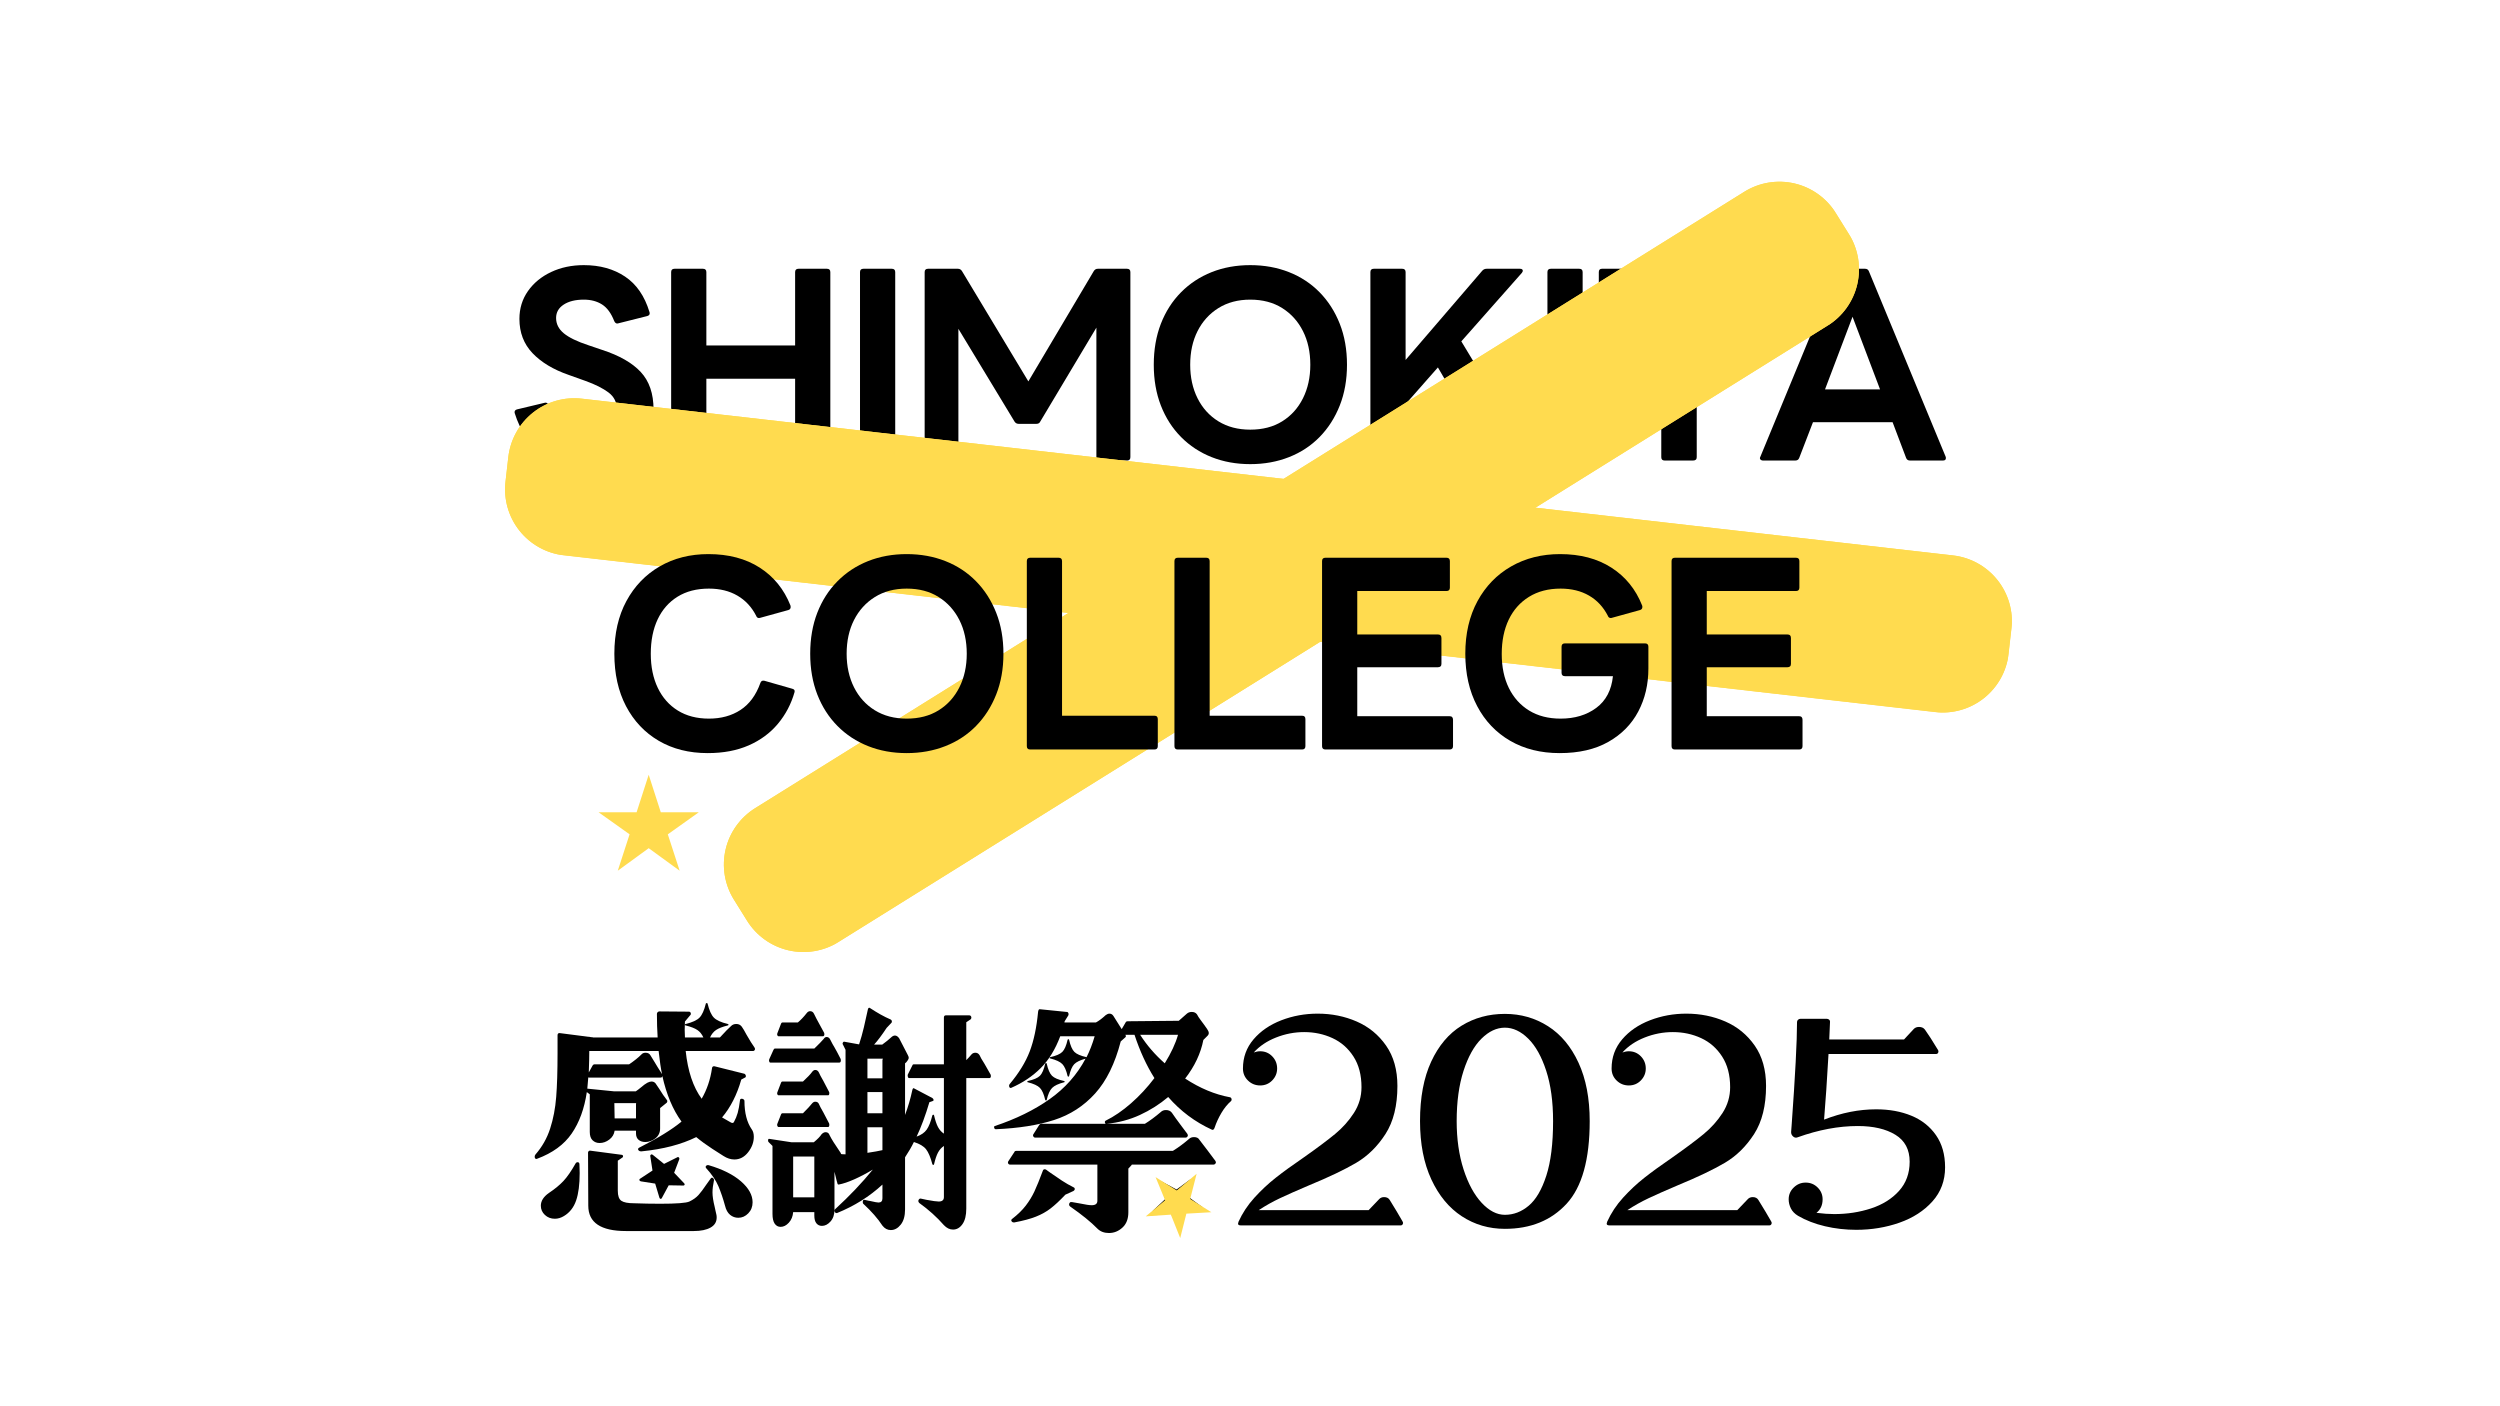 <svg xmlns="http://www.w3.org/2000/svg" xmlns:xlink="http://www.w3.org/1999/xlink" width="1920" zoomAndPan="magnify" viewBox="0 0 1440 810" height="1080" preserveAspectRatio="xMidYMid meet" version="1.0"><defs><g/><clipPath id="023be207bc"><path d="M 416 104 L 1071 104 L 1071 549 L 416 549 Z M 416 104 " clip-rule="nonzero"/></clipPath><clipPath id="3fd94d31b2"><path d="M 402.504 485.734 L 1037.246 90.191 L 1085.281 167.277 L 450.539 562.816 Z M 402.504 485.734 " clip-rule="nonzero"/></clipPath><clipPath id="cd412b5210"><path d="M 434.969 465.504 L 1004.734 110.453 C 1013.344 105.09 1023.73 103.363 1033.613 105.656 C 1043.496 107.953 1052.062 114.078 1057.426 122.688 L 1065.004 134.848 C 1070.367 143.457 1072.094 153.844 1069.797 163.727 C 1067.504 173.605 1061.379 182.172 1052.77 187.539 L 483.004 542.59 C 474.395 547.953 464.004 549.68 454.121 547.383 C 444.242 545.09 435.676 538.965 430.309 530.355 L 422.734 518.195 C 417.367 509.586 415.645 499.199 417.938 489.316 C 420.23 479.434 426.359 470.871 434.969 465.504 Z M 434.969 465.504 " clip-rule="nonzero"/></clipPath><clipPath id="d69e6c8628"><path d="M 416 104 L 1071 104 L 1071 549 L 416 549 Z M 416 104 " clip-rule="nonzero"/></clipPath><clipPath id="6a11cc1706"><path d="M 402.504 485.734 L 1037.121 90.27 L 1085.117 167.289 L 450.5 562.754 Z M 402.504 485.734 " clip-rule="nonzero"/></clipPath><clipPath id="d2d7535874"><path d="M 402.523 485.723 L 1037.867 89.805 L 1088.098 170.41 L 452.75 566.324 Z M 402.523 485.723 " clip-rule="nonzero"/></clipPath><clipPath id="7efb8b5c0f"><path d="M 434.984 465.496 L 1004.715 110.465 C 1013.32 105.102 1023.711 103.375 1033.59 105.672 C 1043.473 107.965 1052.035 114.09 1057.402 122.699 L 1064.977 134.855 C 1070.344 143.465 1072.066 153.855 1069.773 163.734 C 1067.48 173.617 1061.355 182.18 1052.746 187.547 L 483.016 542.574 C 474.406 547.938 464.02 549.664 454.137 547.371 C 444.258 545.074 435.691 538.949 430.328 530.34 L 422.75 518.184 C 417.387 509.574 415.66 499.188 417.953 489.305 C 420.25 479.426 426.375 470.859 434.984 465.496 Z M 434.984 465.496 " clip-rule="nonzero"/></clipPath><clipPath id="da4bf55a0d"><path d="M 290 229 L 1159 229 L 1159 411 L 290 411 Z M 290 229 " clip-rule="nonzero"/></clipPath><clipPath id="8f54a702fa"><path d="M 297.121 225.285 L 1163.199 324.297 L 1152.883 414.535 L 286.805 315.523 Z M 297.121 225.285 " clip-rule="nonzero"/></clipPath><clipPath id="3ea9d8478b"><path d="M 335.125 229.633 L 1124.969 319.926 C 1135.047 321.078 1144.258 326.188 1150.566 334.129 C 1156.879 342.07 1159.777 352.195 1158.625 362.273 L 1157 376.508 C 1155.848 386.586 1150.738 395.793 1142.797 402.105 C 1134.855 408.418 1124.73 411.316 1114.652 410.164 L 324.809 319.871 C 314.73 318.719 305.523 313.609 299.211 305.668 C 292.898 297.727 290 287.602 291.152 277.523 L 292.777 263.289 C 293.93 253.211 299.039 244 306.98 237.691 C 314.922 231.379 325.047 228.48 335.125 229.633 Z M 335.125 229.633 " clip-rule="nonzero"/></clipPath><clipPath id="0f866119e2"><path d="M 290 229 L 1159 229 L 1159 411 L 290 411 Z M 290 229 " clip-rule="nonzero"/></clipPath><clipPath id="5e6b9b924a"><path d="M 297.121 225.285 L 1162.984 324.273 L 1152.676 414.434 L 286.816 315.449 Z M 297.121 225.285 " clip-rule="nonzero"/></clipPath><clipPath id="22d8a7caad"><path d="M 297.145 225.289 L 1163.02 324.277 L 1152.23 418.637 L 286.359 319.648 Z M 297.145 225.289 " clip-rule="nonzero"/></clipPath><clipPath id="539ed55e0e"><path d="M 335.145 229.633 L 1124.938 319.922 C 1135.016 321.074 1144.223 326.184 1150.535 334.125 C 1156.848 342.066 1159.746 352.188 1158.594 362.266 L 1156.965 376.5 C 1155.812 386.578 1150.707 395.785 1142.766 402.098 C 1134.824 408.41 1124.699 411.309 1114.621 410.156 L 324.828 319.867 C 314.75 318.715 305.543 313.605 299.23 305.664 C 292.918 297.723 290.02 287.602 291.172 277.523 L 292.801 263.289 C 293.953 253.211 299.062 244.004 307.004 237.691 C 314.941 231.379 325.066 228.48 335.145 229.633 Z M 335.145 229.633 " clip-rule="nonzero"/></clipPath><clipPath id="567054fca6"><path d="M 344.801 446.254 L 402.551 446.254 L 402.551 501.754 L 344.801 501.754 Z M 344.801 446.254 " clip-rule="nonzero"/></clipPath><clipPath id="f684bb5969"><path d="M 659 676 L 698 676 L 698 714 L 659 714 Z M 659 676 " clip-rule="nonzero"/></clipPath><clipPath id="57163c62dc"><path d="M 673.195 665.969 L 705.562 686.348 L 685.98 717.445 L 653.613 697.066 Z M 673.195 665.969 " clip-rule="nonzero"/></clipPath><clipPath id="8bb2bd7fc3"><path d="M 673.195 665.969 L 705.562 686.348 L 685.98 717.445 L 653.613 697.066 Z M 673.195 665.969 " clip-rule="nonzero"/></clipPath></defs><g fill="#000000" fill-opacity="1"><g transform="translate(291.685, 260.122)"><g><path d="M 45.703 7.219 C 35.422 7.219 26.785 4.742 19.797 -0.203 C 12.805 -5.16 7.828 -12.41 4.859 -21.953 C 4.766 -22.141 4.719 -22.414 4.719 -22.781 C 4.719 -23.52 5.18 -24.031 6.109 -24.312 L 21.812 -28.062 C 22 -28.156 22.234 -28.203 22.516 -28.203 C 23.348 -28.203 23.898 -27.738 24.172 -26.812 C 26.211 -22 28.898 -18.43 32.234 -16.109 C 35.566 -13.797 40.055 -12.641 45.703 -12.641 C 51.078 -12.641 55.41 -13.566 58.703 -15.422 C 61.992 -17.273 63.641 -20.238 63.641 -24.312 C 63.641 -28.383 62.039 -31.625 58.844 -34.031 C 55.645 -36.445 51.223 -38.672 45.578 -40.703 L 35.844 -44.188 C 27.039 -47.238 20.113 -51.406 15.062 -56.688 C 10.02 -61.969 7.5 -68.547 7.5 -76.422 C 7.5 -82.441 9.141 -87.789 12.422 -92.469 C 15.711 -97.145 20.16 -100.801 25.766 -103.438 C 31.367 -106.082 37.645 -107.406 44.594 -107.406 C 53.863 -107.406 61.785 -105.203 68.359 -100.797 C 74.93 -96.398 79.609 -89.613 82.391 -80.438 C 82.484 -80.258 82.531 -79.984 82.531 -79.609 C 82.531 -78.867 82.066 -78.359 81.141 -78.078 L 64.609 -73.922 C 64.422 -73.828 64.141 -73.781 63.766 -73.781 C 63.117 -73.781 62.566 -74.242 62.109 -75.172 C 60.348 -79.703 58.008 -82.895 55.094 -84.75 C 52.176 -86.602 48.676 -87.531 44.594 -87.531 C 39.781 -87.531 35.914 -86.578 33 -84.672 C 30.082 -82.773 28.625 -80.207 28.625 -76.969 C 28.625 -73.539 30.102 -70.598 33.062 -68.141 C 36.031 -65.691 40.754 -63.398 47.234 -61.266 L 55.016 -58.625 C 65.023 -55.383 72.484 -51.125 77.391 -45.844 C 82.297 -40.57 84.75 -33.395 84.75 -24.312 C 84.75 -18.195 83.102 -12.773 79.812 -8.047 C 76.531 -3.328 71.945 0.395 66.062 3.125 C 60.188 5.852 53.398 7.219 45.703 7.219 Z M 45.703 7.219 "/></g></g></g><g fill="#000000" fill-opacity="1"><g transform="translate(374.488, 260.122)"><g><path d="M 14.031 5.141 C 12.738 5.141 12.094 4.492 12.094 3.203 L 12.094 -103.375 C 12.094 -104.664 12.738 -105.312 14.031 -105.312 L 30.422 -105.312 C 31.723 -105.312 32.375 -104.664 32.375 -103.375 L 32.375 -61.125 L 83.5 -61.125 L 83.5 -103.375 C 83.5 -104.664 84.148 -105.312 85.453 -105.312 L 101.844 -105.312 C 103.133 -105.312 103.781 -104.664 103.781 -103.375 L 103.781 3.203 C 103.781 4.492 103.133 5.141 101.844 5.141 L 85.453 5.141 C 84.148 5.141 83.5 4.492 83.5 3.203 L 83.5 -41.953 L 32.375 -41.953 L 32.375 3.203 C 32.375 4.492 31.723 5.141 30.422 5.141 Z M 14.031 5.141 "/></g></g></g><g fill="#000000" fill-opacity="1"><g transform="translate(483.271, 260.122)"><g><path d="M 14.031 5.141 C 12.738 5.141 12.094 4.492 12.094 3.203 L 12.094 -103.375 C 12.094 -104.664 12.738 -105.312 14.031 -105.312 L 30.422 -105.312 C 31.723 -105.312 32.375 -104.664 32.375 -103.375 L 32.375 3.203 C 32.375 4.492 31.723 5.141 30.422 5.141 Z M 14.031 5.141 "/></g></g></g><g fill="#000000" fill-opacity="1"><g transform="translate(520.505, 260.122)"><g><path d="M 14.031 5.141 C 12.738 5.141 12.094 4.492 12.094 3.203 L 12.094 -103.375 C 12.094 -104.664 12.738 -105.312 14.031 -105.312 L 31.266 -105.312 C 32.285 -105.312 33.07 -104.848 33.625 -103.922 L 71.828 -40.438 L 109.484 -103.922 C 110.035 -104.848 110.82 -105.312 111.844 -105.312 L 128.656 -105.312 C 129.945 -105.312 130.594 -104.664 130.594 -103.375 L 130.594 3.203 C 130.594 4.492 129.945 5.141 128.656 5.141 L 112.953 5.141 C 111.66 5.141 111.016 4.492 111.016 3.203 L 111.016 -71.406 L 78.641 -17.234 C 78.266 -16.398 77.523 -15.984 76.422 -15.984 L 66.266 -15.984 C 65.254 -15.984 64.469 -16.398 63.906 -17.234 L 31.531 -70.719 L 31.531 3.203 C 31.531 4.492 30.883 5.141 29.594 5.141 Z M 14.031 5.141 "/></g></g></g><g fill="#000000" fill-opacity="1"><g transform="translate(656.102, 260.122)"><g><path d="M 64.047 7.219 C 55.992 7.219 48.582 5.875 41.812 3.188 C 35.051 0.508 29.172 -3.352 24.172 -8.406 C 19.172 -13.457 15.301 -19.5 12.562 -26.531 C 9.832 -33.57 8.469 -41.398 8.469 -50.016 C 8.469 -58.723 9.832 -66.598 12.562 -73.641 C 15.301 -80.68 19.172 -86.723 24.172 -91.766 C 29.172 -96.816 35.051 -100.688 41.812 -103.375 C 48.582 -106.062 55.992 -107.406 64.047 -107.406 C 72.109 -107.406 79.539 -106.062 86.344 -103.375 C 93.156 -100.688 99.035 -96.816 103.984 -91.766 C 108.941 -86.723 112.812 -80.68 115.594 -73.641 C 118.375 -66.598 119.766 -58.723 119.766 -50.016 C 119.766 -41.398 118.375 -33.57 115.594 -26.531 C 112.812 -19.5 108.941 -13.457 103.984 -8.406 C 99.035 -3.352 93.156 0.508 86.344 3.188 C 79.539 5.875 72.109 7.219 64.047 7.219 Z M 29.453 -50.016 C 29.453 -42.797 30.863 -36.359 33.688 -30.703 C 36.52 -25.055 40.523 -20.633 45.703 -17.438 C 50.891 -14.238 57.004 -12.641 64.047 -12.641 C 71.18 -12.641 77.316 -14.238 82.453 -17.438 C 87.598 -20.633 91.582 -25.055 94.406 -30.703 C 97.227 -36.359 98.641 -42.797 98.641 -50.016 C 98.641 -57.336 97.227 -63.801 94.406 -69.406 C 91.582 -75.008 87.598 -79.43 82.453 -82.672 C 77.316 -85.91 71.18 -87.531 64.047 -87.531 C 57.004 -87.531 50.891 -85.91 45.703 -82.672 C 40.523 -79.43 36.52 -75.008 33.688 -69.406 C 30.863 -63.801 29.453 -57.336 29.453 -50.016 Z M 29.453 -50.016 "/></g></g></g><g fill="#000000" fill-opacity="1"><g transform="translate(777.251, 260.122)"><g><path d="M 14.031 5.141 C 12.738 5.141 12.094 4.492 12.094 3.203 L 12.094 -103.375 C 12.094 -104.664 12.738 -105.312 14.031 -105.312 L 30.422 -105.312 C 31.723 -105.312 32.375 -104.664 32.375 -103.375 L 32.375 -52.797 L 76.547 -104.203 C 77.203 -104.941 78.039 -105.312 79.062 -105.312 L 98.234 -105.312 C 99.336 -105.312 99.891 -104.895 99.891 -104.062 C 99.891 -103.875 99.707 -103.504 99.344 -102.953 L 64.469 -63.5 L 104.484 2.781 C 104.672 3.332 104.766 3.656 104.766 3.75 C 104.766 4.676 104.207 5.141 103.094 5.141 L 83.641 5.141 C 82.523 5.141 81.785 4.676 81.422 3.75 L 50.984 -48.484 L 32.375 -27.375 L 32.375 3.203 C 32.375 4.492 31.723 5.141 30.422 5.141 Z M 14.031 5.141 "/></g></g></g><g fill="#000000" fill-opacity="1"><g transform="translate(879.227, 260.122)"><g><path d="M 14.031 5.141 C 12.738 5.141 12.094 4.492 12.094 3.203 L 12.094 -103.375 C 12.094 -104.664 12.738 -105.312 14.031 -105.312 L 30.422 -105.312 C 31.723 -105.312 32.375 -104.664 32.375 -103.375 L 32.375 3.203 C 32.375 4.492 31.723 5.141 30.422 5.141 Z M 14.031 5.141 "/></g></g></g><g fill="#000000" fill-opacity="1"><g transform="translate(916.46, 260.122)"><g><path d="M 42.375 5.141 C 41.082 5.141 40.438 4.492 40.438 3.203 L 40.438 -86.141 L 6.25 -86.141 C 5.051 -86.141 4.453 -86.789 4.453 -88.094 L 4.453 -103.375 C 4.453 -104.664 5.051 -105.312 6.25 -105.312 L 94.75 -105.312 C 96.051 -105.312 96.703 -104.664 96.703 -103.375 L 96.703 -88.094 C 96.703 -86.789 96.051 -86.141 94.75 -86.141 L 60.859 -86.141 L 60.859 3.203 C 60.859 4.492 60.16 5.141 58.766 5.141 Z M 42.375 5.141 "/></g></g></g><g fill="#000000" fill-opacity="1"><g transform="translate(1010.656, 260.122)"><g><path d="M 4.859 5.141 C 4.211 5.141 3.703 4.93 3.328 4.516 C 2.961 4.098 2.961 3.566 3.328 2.922 L 47.375 -103.781 C 47.75 -104.801 48.488 -105.312 49.594 -105.312 L 63.641 -105.312 C 64.742 -105.312 65.484 -104.801 65.859 -103.781 L 110.031 2.922 C 110.125 3.109 110.172 3.383 110.172 3.75 C 110.172 4.676 109.617 5.141 108.516 5.141 L 89.469 5.141 C 88.363 5.141 87.625 4.629 87.25 3.609 L 79.469 -16.953 L 33.625 -16.953 L 25.703 3.609 C 25.328 4.629 24.586 5.141 23.484 5.141 Z M 40.562 -35.844 L 72.25 -35.844 L 56.406 -77.672 Z M 40.562 -35.844 "/></g></g></g><g fill="#000000" fill-opacity="1"><g transform="translate(1116.8, 260.122)"><g/></g></g><g clip-path="url(#023be207bc)"><g clip-path="url(#3fd94d31b2)"><g clip-path="url(#cd412b5210)"><path fill="#ffdb4f" d="M 402.504 485.734 L 1037.246 90.191 L 1085.281 167.277 L 450.539 562.816 Z M 402.504 485.734 " fill-opacity="1" fill-rule="nonzero"/></g></g></g><g clip-path="url(#d69e6c8628)"><g clip-path="url(#6a11cc1706)"><g clip-path="url(#d2d7535874)"><g clip-path="url(#7efb8b5c0f)"><path stroke-linecap="butt" transform="matrix(0.637, -0.397, 0.397, 0.637, 402.522, 485.722)" fill="none" stroke-linejoin="miter" d="M 50.997 0.003 L 946.06 -0.001 C 959.58 -0.001 972.555 5.372 982.115 14.937 C 991.681 24.501 997.051 37.47 997.054 50.997 L 997.053 70.094 C 997.055 83.621 991.678 96.594 982.117 106.156 C 972.553 115.723 959.584 121.093 946.057 121.095 L 50.997 121.095 C 37.472 121.093 24.501 115.722 14.935 106.158 C 5.375 96.593 0.001 83.621 0.003 70.097 L -0.001 50.997 C 0.001 37.473 5.372 24.502 14.935 14.935 C 24.501 5.376 37.472 0.001 50.997 0.003 Z M 50.997 0.003 " stroke="#ffdb4f" stroke-width="6" stroke-opacity="1" stroke-miterlimit="4"/></g></g></g></g><g clip-path="url(#da4bf55a0d)"><g clip-path="url(#8f54a702fa)"><g clip-path="url(#3ea9d8478b)"><path fill="#ffdb4f" d="M 297.121 225.285 L 1162.848 324.258 L 1152.531 414.496 L 286.805 315.523 Z M 297.121 225.285 " fill-opacity="1" fill-rule="nonzero"/></g></g></g><g clip-path="url(#0f866119e2)"><g clip-path="url(#5e6b9b924a)"><g clip-path="url(#22d8a7caad)"><g clip-path="url(#539ed55e0e)"><path stroke-linecap="butt" transform="matrix(0.745, 0.085, -0.085, 0.745, 297.145, 225.289)" fill="none" stroke-linejoin="miter" d="M 50.996 -0.001 L 1110.913 -0.002 C 1124.438 -0.001 1137.408 5.373 1146.973 14.937 C 1156.538 24.501 1161.91 37.469 1161.91 50.994 L 1161.908 70.097 C 1161.907 83.622 1156.538 96.592 1146.974 106.157 C 1137.41 115.722 1124.437 121.095 1110.912 121.095 L 50.996 121.096 C 37.47 121.095 24.5 115.721 14.935 106.157 C 5.37 96.593 -0.002 83.625 -0.002 70.099 L 0 50.996 C 0.001 37.471 5.375 24.501 14.939 14.936 C 24.498 5.372 37.471 -0.001 50.996 -0.001 Z M 50.996 -0.001 " stroke="#ffdb4f" stroke-width="6" stroke-opacity="1" stroke-miterlimit="4"/></g></g></g></g><g fill="#000000" fill-opacity="1"><g transform="translate(345.398, 426.569)"><g><path d="M 62.25 7.219 C 51.5 7.219 42.094 4.852 34.031 0.125 C 25.977 -4.594 19.703 -11.234 15.203 -19.797 C 10.711 -28.367 8.469 -38.441 8.469 -50.016 C 8.469 -61.691 10.785 -71.812 15.422 -80.375 C 20.055 -88.945 26.445 -95.594 34.594 -100.312 C 42.75 -105.039 52.102 -107.406 62.656 -107.406 C 74.238 -107.406 84.082 -104.812 92.188 -99.625 C 100.289 -94.438 106.195 -87.164 109.906 -77.812 C 109.988 -77.625 110.031 -77.344 110.031 -76.969 C 110.031 -76.039 109.57 -75.441 108.656 -75.172 L 92.531 -70.719 L 91.844 -70.578 C 91.008 -70.578 90.453 -70.992 90.172 -71.828 C 87.578 -76.922 83.961 -80.812 79.328 -83.5 C 74.703 -86.188 69.238 -87.531 62.938 -87.531 C 55.895 -87.531 49.875 -85.977 44.875 -82.875 C 39.875 -79.77 36.051 -75.414 33.406 -69.812 C 30.77 -64.207 29.453 -57.609 29.453 -50.016 C 29.453 -42.516 30.797 -35.961 33.484 -30.359 C 36.172 -24.754 40.016 -20.398 45.016 -17.297 C 50.016 -14.191 55.988 -12.641 62.938 -12.641 C 69.977 -12.641 76.047 -14.305 81.141 -17.641 C 86.234 -20.973 90.031 -26.113 92.531 -33.062 C 92.906 -34.27 93.691 -34.734 94.891 -34.453 L 110.875 -29.875 C 112.07 -29.594 112.535 -28.941 112.266 -27.922 C 110.316 -21.066 107.117 -14.977 102.672 -9.656 C 98.223 -4.332 92.617 -0.191 85.859 2.766 C 79.098 5.734 71.227 7.219 62.25 7.219 Z M 62.25 7.219 "/></g></g></g><g fill="#000000" fill-opacity="1"><g transform="translate(458.211, 426.569)"><g><path d="M 64.047 7.219 C 55.992 7.219 48.582 5.875 41.812 3.188 C 35.051 0.508 29.172 -3.352 24.172 -8.406 C 19.172 -13.457 15.301 -19.5 12.562 -26.531 C 9.832 -33.57 8.469 -41.398 8.469 -50.016 C 8.469 -58.723 9.832 -66.598 12.562 -73.641 C 15.301 -80.68 19.172 -86.723 24.172 -91.766 C 29.172 -96.816 35.051 -100.688 41.812 -103.375 C 48.582 -106.062 55.992 -107.406 64.047 -107.406 C 72.109 -107.406 79.539 -106.062 86.344 -103.375 C 93.156 -100.688 99.035 -96.816 103.984 -91.766 C 108.941 -86.723 112.812 -80.68 115.594 -73.641 C 118.375 -66.598 119.766 -58.723 119.766 -50.016 C 119.766 -41.398 118.375 -33.57 115.594 -26.531 C 112.812 -19.5 108.941 -13.457 103.984 -8.406 C 99.035 -3.352 93.156 0.508 86.344 3.188 C 79.539 5.875 72.109 7.219 64.047 7.219 Z M 29.453 -50.016 C 29.453 -42.797 30.863 -36.359 33.688 -30.703 C 36.52 -25.055 40.523 -20.633 45.703 -17.438 C 50.891 -14.238 57.004 -12.641 64.047 -12.641 C 71.18 -12.641 77.316 -14.238 82.453 -17.438 C 87.598 -20.633 91.582 -25.055 94.406 -30.703 C 97.227 -36.359 98.641 -42.797 98.641 -50.016 C 98.641 -57.336 97.227 -63.801 94.406 -69.406 C 91.582 -75.008 87.598 -79.43 82.453 -82.672 C 77.316 -85.91 71.18 -87.531 64.047 -87.531 C 57.004 -87.531 50.891 -85.91 45.703 -82.672 C 40.523 -79.43 36.52 -75.008 33.688 -69.406 C 30.863 -63.801 29.453 -57.336 29.453 -50.016 Z M 29.453 -50.016 "/></g></g></g><g fill="#000000" fill-opacity="1"><g transform="translate(579.359, 426.569)"><g><path d="M 14.031 5.141 C 12.738 5.141 12.094 4.492 12.094 3.203 L 12.094 -103.375 C 12.094 -104.664 12.738 -105.312 14.031 -105.312 L 30.422 -105.312 C 31.723 -105.312 32.375 -104.664 32.375 -103.375 L 32.375 -14.312 L 85.578 -14.312 C 86.879 -14.312 87.531 -13.66 87.531 -12.359 L 87.531 3.203 C 87.531 4.492 86.879 5.141 85.578 5.141 Z M 14.031 5.141 "/></g></g></g><g fill="#000000" fill-opacity="1"><g transform="translate(664.385, 426.569)"><g><path d="M 14.031 5.141 C 12.738 5.141 12.094 4.492 12.094 3.203 L 12.094 -103.375 C 12.094 -104.664 12.738 -105.312 14.031 -105.312 L 30.422 -105.312 C 31.723 -105.312 32.375 -104.664 32.375 -103.375 L 32.375 -14.312 L 85.578 -14.312 C 86.879 -14.312 87.531 -13.66 87.531 -12.359 L 87.531 3.203 C 87.531 4.492 86.879 5.141 85.578 5.141 Z M 14.031 5.141 "/></g></g></g><g fill="#000000" fill-opacity="1"><g transform="translate(749.411, 426.569)"><g><path d="M 14.031 5.141 C 12.738 5.141 12.094 4.492 12.094 3.203 L 12.094 -103.375 C 12.094 -104.664 12.738 -105.312 14.031 -105.312 L 83.781 -105.312 C 85.07 -105.312 85.719 -104.664 85.719 -103.375 L 85.719 -88.094 C 85.719 -86.789 85.07 -86.141 83.781 -86.141 L 32.375 -86.141 L 32.375 -61.125 L 78.781 -61.125 C 80.164 -61.125 80.859 -60.43 80.859 -59.047 L 80.859 -44.188 C 80.859 -42.883 80.164 -42.234 78.781 -42.234 L 32.375 -42.234 L 32.375 -14.031 L 85.578 -14.031 C 86.879 -14.031 87.531 -13.336 87.531 -11.953 L 87.531 3.203 C 87.531 4.492 86.879 5.141 85.578 5.141 Z M 14.031 5.141 "/></g></g></g><g fill="#000000" fill-opacity="1"><g transform="translate(835.549, 426.569)"><g><path d="M 62.797 7.219 C 51.961 7.219 42.469 4.852 34.312 0.125 C 26.164 -4.594 19.82 -11.258 15.281 -19.875 C 10.738 -28.488 8.469 -38.535 8.469 -50.016 C 8.469 -61.598 10.805 -71.695 15.484 -80.312 C 20.172 -88.926 26.633 -95.594 34.875 -100.312 C 43.113 -105.039 52.516 -107.406 63.078 -107.406 C 74.648 -107.406 84.488 -104.812 92.594 -99.625 C 100.707 -94.438 106.613 -87.164 110.312 -77.812 C 110.406 -77.625 110.453 -77.344 110.453 -76.969 C 110.453 -76.039 109.988 -75.441 109.062 -75.172 L 92.953 -70.719 L 92.391 -70.578 C 91.461 -70.578 90.863 -70.992 90.594 -71.828 C 88 -76.922 84.383 -80.812 79.75 -83.5 C 75.113 -86.188 69.648 -87.531 63.359 -87.531 C 56.316 -87.531 50.25 -85.953 45.156 -82.797 C 40.062 -79.648 36.172 -75.273 33.484 -69.672 C 30.797 -64.066 29.453 -57.469 29.453 -49.875 C 29.453 -42.375 30.816 -35.844 33.547 -30.281 C 36.285 -24.727 40.176 -20.398 45.219 -17.297 C 50.27 -14.191 56.316 -12.641 63.359 -12.641 C 71.504 -12.641 78.352 -14.703 83.906 -18.828 C 89.469 -22.953 92.664 -29.039 93.5 -37.094 L 65.859 -37.094 C 64.555 -37.094 63.906 -37.742 63.906 -39.047 L 63.906 -54.047 C 63.906 -55.336 64.555 -55.984 65.859 -55.984 L 111.984 -55.984 C 113.273 -55.984 113.922 -55.336 113.922 -54.047 L 113.922 -41.547 C 113.922 -32.367 111.977 -24.098 108.094 -16.734 C 104.207 -9.379 98.461 -3.551 90.859 0.75 C 83.266 5.062 73.91 7.219 62.797 7.219 Z M 62.797 7.219 "/></g></g></g><g fill="#000000" fill-opacity="1"><g transform="translate(950.723, 426.569)"><g><path d="M 14.031 5.141 C 12.738 5.141 12.094 4.492 12.094 3.203 L 12.094 -103.375 C 12.094 -104.664 12.738 -105.312 14.031 -105.312 L 83.781 -105.312 C 85.07 -105.312 85.719 -104.664 85.719 -103.375 L 85.719 -88.094 C 85.719 -86.789 85.07 -86.141 83.781 -86.141 L 32.375 -86.141 L 32.375 -61.125 L 78.781 -61.125 C 80.164 -61.125 80.859 -60.43 80.859 -59.047 L 80.859 -44.188 C 80.859 -42.883 80.164 -42.234 78.781 -42.234 L 32.375 -42.234 L 32.375 -14.031 L 85.578 -14.031 C 86.879 -14.031 87.531 -13.336 87.531 -11.953 L 87.531 3.203 C 87.531 4.492 86.879 5.141 85.578 5.141 Z M 14.031 5.141 "/></g></g></g><g fill="#000000" fill-opacity="1"><g transform="translate(1036.871, 426.569)"><g/></g></g><g clip-path="url(#567054fca6)"><path fill="#ffdb4f" d="M 373.648 488.555 L 391.48 501.531 L 384.656 480.574 L 402.488 467.883 L 380.617 467.883 L 373.648 446.254 L 366.68 467.883 L 344.809 467.883 L 362.641 480.574 L 355.84 501.531 Z M 373.648 488.555 " fill-opacity="1" fill-rule="nonzero"/></g><g fill="#000000" fill-opacity="1"><g transform="translate(301.32, 691.234)"><g><path d="M 93.641 -85.844 C 94.859 -74.227 97.926 -65.066 102.844 -58.359 C 105.863 -63.555 107.848 -69.41 108.797 -75.922 C 108.797 -76.305 108.938 -76.613 109.219 -76.844 C 109.5 -77.082 109.828 -77.156 110.203 -77.062 L 127.203 -72.812 C 127.68 -72.719 128.016 -72.43 128.203 -71.953 C 128.391 -71.484 128.344 -71.062 128.062 -70.688 L 125.656 -69.406 C 123.195 -60.719 119.508 -53.445 114.594 -47.594 C 116.957 -46.176 118.52 -45.281 119.281 -44.906 C 120.312 -44.238 121.02 -44.238 121.406 -44.906 C 122.344 -46.602 123.07 -48.375 123.594 -50.219 C 124.113 -52.062 124.562 -54.539 124.938 -57.656 C 125.031 -58.125 125.363 -58.359 125.938 -58.359 C 126.312 -58.359 126.66 -58.238 126.984 -58 C 127.316 -57.77 127.484 -57.469 127.484 -57.094 C 127.484 -50.195 128.898 -44.719 131.734 -40.656 C 132.492 -39.613 132.875 -38.195 132.875 -36.406 C 132.875 -33.289 131.785 -30.336 129.609 -27.547 C 127.441 -24.766 124.801 -23.375 121.688 -23.375 C 119.602 -23.375 117.523 -24.035 115.453 -25.359 C 114.691 -25.828 112.562 -27.191 109.062 -29.453 C 105.57 -31.723 102.457 -33.992 99.719 -36.266 C 91.125 -32.016 80.598 -29.273 68.141 -28.047 L 68 -28.047 C 67.238 -28.047 66.691 -28.305 66.359 -28.828 C 66.035 -29.348 66.203 -29.797 66.859 -30.172 C 77.629 -35.648 85.754 -40.656 91.234 -45.188 C 86.223 -52.082 82.535 -60.863 80.172 -71.531 C 80.172 -70.875 79.844 -70.547 79.188 -70.547 L 37.969 -70.547 C 37.781 -70.547 37.633 -70.594 37.531 -70.688 C 37.344 -67.852 37.156 -65.68 36.969 -64.172 L 52.547 -62.609 L 64.875 -62.609 C 65.727 -63.18 66.723 -63.938 67.859 -64.875 C 69.273 -66.102 70.5 -67 71.531 -67.562 C 72.477 -68.039 73.281 -68.281 73.938 -68.281 C 74.883 -68.281 75.645 -67.945 76.219 -67.281 C 76.406 -67.094 77.109 -66.055 78.328 -64.172 C 79.941 -61.523 81.457 -59.305 82.875 -57.516 C 83.062 -57.328 83.109 -57.039 83.016 -56.656 C 82.922 -56.281 82.773 -56.047 82.578 -55.953 L 78.906 -52.984 L 78.906 -41.219 C 78.906 -38.863 78.004 -36.977 76.203 -35.562 C 74.41 -34.145 72.477 -33.438 70.406 -33.438 C 68.801 -33.438 67.5 -33.859 66.5 -34.703 C 65.508 -35.555 65.016 -36.785 65.016 -38.391 L 65.016 -39.953 L 52.703 -39.953 C 52.41 -37.867 51.391 -36.164 49.641 -34.844 C 47.898 -33.52 46.039 -32.859 44.062 -32.859 C 42.445 -32.859 41.098 -33.379 40.016 -34.422 C 38.93 -35.461 38.391 -37.066 38.391 -39.234 L 38.391 -60.906 L 36.688 -62.188 C 35.27 -52.645 32.363 -44.688 27.969 -38.312 C 23.582 -31.938 16.953 -27.098 8.078 -23.797 L 7.656 -23.656 C 7.363 -23.656 7.125 -23.77 6.938 -24 C 6.75 -24.238 6.656 -24.551 6.656 -24.938 C 6.656 -25.406 6.797 -25.828 7.078 -26.203 C 10.953 -30.641 13.785 -35.645 15.578 -41.219 C 17.379 -46.789 18.535 -52.832 19.047 -59.344 C 19.566 -65.863 19.828 -74.316 19.828 -84.703 L 19.828 -94.906 C 19.828 -95.758 20.207 -96.188 20.969 -96.188 L 39.656 -93.781 C 40.039 -93.781 40.281 -93.734 40.375 -93.641 L 77.484 -93.641 C 77.203 -97.891 77.062 -102.422 77.062 -107.234 C 77.062 -107.609 77.203 -107.938 77.484 -108.219 C 77.766 -108.508 78.098 -108.656 78.484 -108.656 L 95.625 -108.516 C 96.281 -108.41 96.609 -107.984 96.609 -107.234 C 96.609 -106.859 96.422 -106.523 96.047 -106.234 L 93.203 -102.844 L 93.062 -98.031 L 93.203 -93.641 L 103.828 -93.641 C 102.984 -95.523 101.828 -96.961 100.359 -97.953 C 98.898 -98.941 96.66 -99.816 93.641 -100.578 C 93.348 -100.578 93.203 -100.719 93.203 -101 C 93.203 -101.281 93.348 -101.422 93.641 -101.422 C 97.504 -102.367 100.164 -103.598 101.625 -105.109 C 103.094 -106.617 104.301 -109.312 105.25 -113.188 C 105.344 -113.375 105.504 -113.469 105.734 -113.469 C 105.973 -113.469 106.141 -113.375 106.234 -113.188 C 107.18 -109.312 108.383 -106.617 109.844 -105.109 C 111.312 -103.598 113.984 -102.367 117.859 -101.422 C 118.141 -101.422 118.281 -101.281 118.281 -101 C 118.281 -100.719 118.141 -100.578 117.859 -100.578 C 114.836 -99.816 112.594 -98.941 111.125 -97.953 C 109.664 -96.961 108.508 -95.523 107.656 -93.641 L 113.328 -93.641 C 116.348 -96.941 118.52 -99.16 119.844 -100.297 C 120.594 -101.047 121.582 -101.422 122.812 -101.422 C 124.133 -101.422 125.176 -100.906 125.938 -99.875 C 126.688 -98.832 127.582 -97.316 128.625 -95.328 C 130.508 -92.023 132.066 -89.523 133.297 -87.828 L 133.578 -87.125 C 133.578 -86.738 133.457 -86.426 133.219 -86.188 C 132.988 -85.957 132.734 -85.844 132.453 -85.844 Z M 80.031 -72.531 C 79.375 -75.363 78.711 -79.801 78.047 -85.844 L 38.109 -85.844 C 38.109 -82.914 38.016 -78.805 37.828 -73.516 L 40.094 -77.625 C 40.375 -78 40.703 -78.188 41.078 -78.188 L 61.047 -78.188 C 63.879 -80.082 66.242 -81.973 68.141 -83.859 C 68.703 -84.523 69.504 -84.859 70.547 -84.859 C 71.867 -84.859 72.812 -84.336 73.375 -83.297 L 75.641 -79.609 C 76.68 -77.816 78.145 -75.457 80.031 -72.531 Z M 52.547 -55.812 L 52.703 -47.031 L 65.016 -47.031 L 65.016 -55.531 L 65.156 -55.812 Z M 109.922 -11.328 C 109.359 -8.68 109.078 -6.367 109.078 -4.391 C 109.078 -2.223 109.5 0.562 110.344 3.969 C 110.438 4.531 110.578 5.188 110.766 5.938 C 110.961 6.695 111.156 7.551 111.344 8.5 C 111.438 8.875 111.484 9.395 111.484 10.062 C 111.484 12.602 110.301 14.535 107.938 15.859 C 105.582 17.18 102.375 17.844 98.312 17.844 L 59.219 17.844 C 44.758 17.844 37.531 12.984 37.531 3.266 L 37.391 -27.484 C 37.586 -28.141 37.969 -28.469 38.531 -28.469 L 56.797 -26.062 C 57.18 -26.062 57.422 -25.875 57.516 -25.5 C 57.609 -25.125 57.562 -24.836 57.375 -24.641 L 54.531 -22.672 L 54.531 -5.391 C 54.531 -2.453 55.211 -0.516 56.578 0.422 C 57.953 1.367 60.391 1.844 63.891 1.844 C 69.078 2.031 74.082 2.125 78.906 2.125 C 88.344 2.125 93.961 1.695 95.766 0.844 C 97.93 -0.188 99.676 -1.43 101 -2.891 C 102.32 -4.359 103.832 -6.367 105.531 -8.922 L 108.078 -12.469 C 108.266 -12.75 108.504 -12.891 108.797 -12.891 C 109.078 -12.891 109.359 -12.723 109.641 -12.391 C 109.922 -12.066 110.016 -11.711 109.922 -11.328 Z M 67.859 -10.766 C 67.379 -10.859 67.094 -11.094 67 -11.469 C 66.906 -11.852 67.047 -12.141 67.422 -12.328 L 74.516 -17 L 73.234 -25.359 L 73.234 -25.5 C 73.234 -25.781 73.375 -26.016 73.656 -26.203 C 73.945 -26.391 74.281 -26.344 74.656 -26.062 L 81.172 -20.828 L 88.812 -24.641 L 89.109 -24.797 C 89.391 -24.797 89.625 -24.676 89.812 -24.438 C 90 -24.195 90.047 -23.891 89.953 -23.516 L 86.984 -15.719 L 92.781 -9.625 C 93.062 -9.344 93.129 -9.062 92.984 -8.781 C 92.848 -8.5 92.641 -8.359 92.359 -8.359 L 83.859 -8.5 L 79.891 -1.141 C 79.703 -0.754 79.441 -0.609 79.109 -0.703 C 78.785 -0.797 78.578 -1.035 78.484 -1.422 L 76.062 -9.484 Z M 30.312 -21.25 C 30.594 -21.625 30.926 -21.812 31.312 -21.812 C 32.062 -21.812 32.438 -21.391 32.438 -20.547 L 32.578 -15.578 C 32.578 -8.973 31.891 -3.688 30.516 0.281 C 29.148 4.25 26.816 7.223 23.516 9.203 C 21.816 10.242 20.07 10.766 18.281 10.766 C 16.008 10.766 14.094 10.031 12.531 8.562 C 10.977 7.102 10.203 5.336 10.203 3.266 C 10.203 0.523 11.758 -1.93 14.875 -4.109 C 18.27 -6.367 21.051 -8.656 23.219 -10.969 C 25.395 -13.289 27.758 -16.719 30.312 -21.25 Z M 106.812 -20.109 C 114.832 -17.754 121.062 -14.641 125.5 -10.766 C 129.945 -6.891 132.172 -2.875 132.172 1.281 C 132.172 3.82 131.344 5.941 129.688 7.641 C 128.031 9.348 126.117 10.203 123.953 10.203 C 122.148 10.203 120.566 9.633 119.203 8.5 C 117.836 7.363 116.867 5.617 116.297 3.266 C 115.16 -0.891 113.883 -4.645 112.469 -8 C 111.051 -11.352 108.691 -14.828 105.391 -18.422 L 105.109 -18.984 C 105.109 -19.359 105.27 -19.66 105.594 -19.891 C 105.926 -20.129 106.332 -20.203 106.812 -20.109 Z M 106.812 -20.109 "/></g></g></g><g fill="#000000" fill-opacity="1"><g transform="translate(435.75, 691.234)"><g><path d="M 134.859 -72.25 C 134.953 -72.062 135 -71.82 135 -71.531 C 135 -70.688 134.711 -70.266 134.141 -70.266 L 120.828 -70.266 L 120.828 4.953 C 120.828 8.828 120.094 11.801 118.625 13.875 C 117.164 15.957 115.352 17 113.188 17 C 111.289 17 109.539 16.148 107.938 14.453 C 103.875 9.816 99.156 5.566 93.781 1.703 C 93.395 1.328 93.203 0.945 93.203 0.562 C 93.203 0.188 93.344 -0.16 93.625 -0.484 C 93.914 -0.816 94.25 -0.938 94.625 -0.844 L 97.891 -0.141 C 101.379 0.516 103.738 0.844 104.969 0.844 C 106.945 0.844 107.938 -0.004 107.938 -1.703 L 107.938 -31.172 C 106.52 -30.223 105.383 -28.945 104.531 -27.344 C 103.688 -25.738 102.938 -23.52 102.281 -20.688 C 102.281 -20.395 102.133 -20.25 101.844 -20.25 C 101.562 -20.25 101.375 -20.395 101.281 -20.688 C 100.238 -24.645 99.035 -27.5 97.672 -29.25 C 96.305 -31 93.969 -32.395 90.656 -33.438 C 89.332 -30.695 87.633 -27.766 85.562 -24.641 L 85.562 5.391 C 85.562 9.16 84.734 12.082 83.078 14.156 C 81.43 16.238 79.52 17.281 77.344 17.281 C 75.457 17.281 73.852 16.43 72.531 14.734 C 69.883 10.672 66.203 6.469 61.484 2.125 C 61.297 1.938 61.203 1.609 61.203 1.141 C 61.203 0.191 61.531 -0.234 62.188 -0.141 C 64.164 0.328 65.301 0.562 65.594 0.562 C 68.039 1.133 69.598 1.422 70.266 1.422 C 71.773 1.422 72.531 0.617 72.531 -0.984 L 72.531 -8.922 C 65.07 -2.023 56.336 3.445 46.328 7.5 L 46.031 7.5 C 45.75 7.5 45.488 7.359 45.25 7.078 C 45.02 6.797 44.906 6.469 44.906 6.094 C 44.906 5.719 45.094 5.383 45.469 5.094 C 53.594 -2.363 60.77 -9.914 67 -17.562 C 63.414 -15.395 59.875 -13.531 56.375 -11.969 C 52.883 -10.406 49.863 -9.391 47.312 -8.922 C 47.125 -8.922 46.957 -8.988 46.812 -9.125 C 46.676 -9.27 46.609 -9.438 46.609 -9.625 C 46.328 -10.477 45.992 -11.754 45.609 -13.453 L 44.906 -16.297 L 44.906 5.531 C 44.906 8.363 44.148 10.629 42.641 12.328 C 41.129 14.023 39.477 14.875 37.688 14.875 C 36.363 14.875 35.301 14.379 34.5 13.391 C 33.695 12.398 33.297 10.91 33.297 8.922 L 33.297 6.938 L 21.109 6.938 C 20.922 9.395 20.094 11.426 18.625 13.031 C 17.164 14.633 15.582 15.438 13.875 15.438 C 12.457 15.438 11.32 14.82 10.469 13.594 C 9.625 12.363 9.203 10.477 9.203 7.938 L 9.203 -31.172 L 6.797 -33.578 C 6.703 -33.766 6.656 -34 6.656 -34.281 C 6.656 -34.938 6.844 -35.266 7.219 -35.266 L 20.109 -33.297 L 33 -33.297 C 35.082 -34.992 36.594 -36.551 37.531 -37.969 C 38.289 -38.719 39.051 -39.094 39.812 -39.094 C 40.938 -39.094 41.691 -38.523 42.078 -37.391 C 43.016 -35.41 45.141 -32.016 48.453 -27.203 C 48.641 -26.816 48.734 -26.578 48.734 -26.484 C 49.297 -26.391 50.145 -26.344 51.281 -26.344 L 51.281 -86.547 L 49.578 -89.953 C 49.578 -90.328 49.672 -90.633 49.859 -90.875 C 50.047 -91.113 50.234 -91.234 50.422 -91.234 L 59.078 -89.672 C 60.109 -92.785 61.023 -96.039 61.828 -99.438 C 62.629 -102.844 63.41 -106.336 64.172 -109.922 C 64.266 -110.297 64.426 -110.555 64.656 -110.703 C 64.895 -110.848 65.109 -110.828 65.297 -110.641 C 67.473 -109.223 69.531 -107.969 71.469 -106.875 C 73.406 -105.789 75.363 -104.82 77.344 -103.969 C 77.719 -103.781 77.926 -103.453 77.969 -102.984 C 78.02 -102.516 77.906 -102.188 77.625 -102 L 74.938 -99.156 C 72.195 -95 69.789 -91.789 67.719 -89.531 L 72.391 -89.531 C 74.461 -91.039 76.16 -92.41 77.484 -93.641 C 78.242 -94.391 79 -94.766 79.75 -94.766 C 80.602 -94.766 81.406 -94.242 82.156 -93.203 L 87.125 -83.578 C 87.5 -82.91 87.688 -82.344 87.688 -81.875 C 87.688 -81.5 87.453 -80.977 86.984 -80.312 C 86.504 -79.562 86.031 -79.047 85.562 -78.766 L 85.562 -49.016 C 87.352 -53.828 88.723 -58.5 89.672 -63.031 C 89.859 -63.977 90.141 -64.453 90.516 -64.453 L 101.281 -58.781 C 101.758 -58.406 102 -58.031 102 -57.656 C 102 -57.281 101.758 -57.047 101.281 -56.953 L 99.578 -56.375 C 97.316 -48.727 94.863 -42.117 92.219 -36.547 C 94.863 -37.492 96.801 -38.836 98.031 -40.578 C 99.258 -42.328 100.344 -45.047 101.281 -48.734 C 101.375 -49.016 101.562 -49.156 101.844 -49.156 C 102.133 -49.156 102.281 -49.016 102.281 -48.734 C 102.938 -45.898 103.688 -43.676 104.531 -42.062 C 105.383 -40.457 106.52 -39.188 107.938 -38.25 L 107.938 -70.266 L 87.828 -70.266 C 87.547 -70.266 87.332 -70.5 87.188 -70.969 C 87.051 -71.438 87.031 -71.863 87.125 -72.25 L 89.812 -77.625 C 89.906 -78 90.141 -78.188 90.516 -78.188 L 107.938 -78.188 L 107.938 -105.109 C 107.938 -105.961 108.316 -106.391 109.078 -106.391 L 122.531 -106.391 C 123.094 -106.391 123.469 -106.129 123.656 -105.609 C 123.852 -105.086 123.758 -104.594 123.375 -104.125 L 120.828 -102.422 L 120.828 -80.609 C 121.867 -81.641 122.863 -82.723 123.812 -83.859 C 124.375 -84.523 125.129 -84.859 126.078 -84.859 C 127.109 -84.859 127.91 -84.383 128.484 -83.438 C 128.859 -82.488 129.801 -80.836 131.312 -78.484 C 133.008 -75.453 134.191 -73.375 134.859 -72.25 Z M 12.75 -94.344 C 12.375 -94.344 12.113 -94.555 11.969 -94.984 C 11.82 -95.41 11.848 -95.812 12.047 -96.188 L 14.172 -101.703 C 14.359 -102.086 14.594 -102.281 14.875 -102.281 L 23.797 -102.281 C 25.492 -103.695 27.191 -105.488 28.891 -107.656 C 29.461 -108.414 30.125 -108.797 30.875 -108.797 C 31.914 -108.797 32.672 -108.273 33.141 -107.234 C 33.898 -105.629 34.988 -103.551 36.406 -101 C 37.82 -98.445 38.672 -96.891 38.953 -96.328 C 39.047 -96.141 39.094 -95.906 39.094 -95.625 C 39.094 -94.77 38.812 -94.344 38.25 -94.344 Z M 7.938 -79.188 C 7.645 -79.188 7.426 -79.422 7.281 -79.891 C 7.145 -80.367 7.172 -80.797 7.359 -81.172 L 9.781 -86.547 C 10.062 -87.023 10.297 -87.266 10.484 -87.266 L 33.297 -87.266 C 35.836 -89.711 37.629 -91.551 38.672 -92.781 C 39.141 -93.539 39.707 -93.922 40.375 -93.922 C 41.312 -93.922 42.02 -93.398 42.5 -92.359 C 43.438 -90.473 44.238 -89.008 44.906 -87.969 C 46.039 -85.988 47.223 -83.77 48.453 -81.312 C 48.547 -81.125 48.594 -80.891 48.594 -80.609 C 48.594 -79.66 48.305 -79.188 47.734 -79.188 Z M 63.891 -81.453 L 63.891 -70.125 L 72.531 -70.125 L 72.531 -80.453 C 72.531 -80.742 72.625 -81.078 72.812 -81.453 Z M 41.781 -62.328 C 41.883 -62.141 41.938 -61.906 41.938 -61.625 C 41.938 -60.77 41.695 -60.344 41.219 -60.344 L 12.75 -60.344 C 12.375 -60.344 12.113 -60.555 11.969 -60.984 C 11.82 -61.41 11.848 -61.812 12.047 -62.188 L 14.172 -67.719 C 14.359 -68.094 14.594 -68.281 14.875 -68.281 L 26.766 -68.281 C 29.316 -70.633 31.066 -72.473 32.016 -73.797 C 32.578 -74.555 33.191 -74.938 33.859 -74.938 C 34.797 -74.938 35.504 -74.414 35.984 -73.375 C 36.266 -72.625 37.113 -71.02 38.531 -68.562 C 40.227 -65.352 41.312 -63.273 41.781 -62.328 Z M 72.531 -62.188 L 63.891 -62.188 L 63.891 -50 L 72.531 -50 Z M 32.016 -55.672 C 32.578 -56.328 33.191 -56.656 33.859 -56.656 C 34.891 -56.656 35.598 -56.188 35.984 -55.25 C 36.266 -54.488 37.113 -52.879 38.531 -50.422 C 40.227 -47.211 41.312 -45.141 41.781 -44.203 C 41.883 -44.004 41.938 -43.719 41.938 -43.344 C 41.938 -42.5 41.695 -42.078 41.219 -42.078 L 12.75 -42.078 C 12.375 -42.078 12.113 -42.312 11.969 -42.781 C 11.82 -43.25 11.848 -43.676 12.047 -44.062 L 14.172 -49.438 C 14.359 -49.812 14.594 -50 14.875 -50 L 26.766 -50 C 29.316 -52.551 31.066 -54.441 32.016 -55.672 Z M 63.891 -27.203 C 67.66 -27.766 70.539 -28.281 72.531 -28.75 L 72.531 -41.938 L 63.891 -41.938 Z M 33.297 -1.562 L 33.297 -25.078 L 21.109 -25.078 L 21.109 -1.562 Z M 33.297 -1.562 "/></g></g></g><g fill="#000000" fill-opacity="1"><g transform="translate(570.181, 691.234)"><g><path d="M 138.25 -59.219 C 138.727 -59.125 139.035 -58.816 139.172 -58.297 C 139.316 -57.773 139.203 -57.328 138.828 -56.953 C 136.836 -55.242 135.016 -52.992 133.359 -50.203 C 131.711 -47.422 130.414 -44.613 129.469 -41.781 C 129.094 -40.656 128.578 -40.234 127.922 -40.516 C 118.191 -44.953 109.785 -51.234 102.703 -59.359 C 97.785 -55.203 92.352 -51.754 86.406 -49.016 C 80.457 -46.273 74.035 -44.57 67.141 -43.906 L 89.25 -43.906 C 92.176 -45.707 95.242 -47.977 98.453 -50.719 C 99.203 -51.469 100.191 -51.844 101.422 -51.844 C 102.93 -51.844 104.066 -51.32 104.828 -50.281 C 105.961 -48.582 107.801 -46.035 110.344 -42.641 L 113.75 -38.109 L 114.031 -37.391 C 114.031 -37.016 113.91 -36.688 113.672 -36.406 C 113.441 -36.125 113.141 -35.984 112.766 -35.984 L 26.062 -35.984 C 25.594 -35.984 25.238 -36.219 25 -36.688 C 24.758 -37.156 24.785 -37.582 25.078 -37.969 L 28.469 -43.344 C 28.75 -43.719 29.129 -43.906 29.609 -43.906 L 66.859 -43.906 C 66.484 -44.008 66.27 -44.297 66.219 -44.766 C 66.176 -45.234 66.344 -45.562 66.719 -45.75 C 71.531 -48.113 76.391 -51.441 81.297 -55.734 C 86.211 -60.035 90.703 -64.879 94.766 -70.266 C 90.234 -77.441 86.41 -85.75 83.297 -95.188 L 78.047 -95.188 C 78.234 -94.906 78.328 -94.625 78.328 -94.344 C 78.328 -94.062 78.188 -93.828 77.906 -93.641 L 75.359 -91.375 C 72.055 -78.625 67.145 -68.633 60.625 -61.406 C 54.113 -54.188 46.227 -49.086 36.969 -46.109 C 27.719 -43.129 16.531 -41.359 3.406 -40.797 C 2.926 -40.797 2.613 -41.078 2.469 -41.641 C 2.332 -42.211 2.453 -42.547 2.828 -42.641 C 15.016 -46.703 25.547 -51.867 34.422 -58.141 C 43.297 -64.422 50.191 -72.191 55.109 -81.453 C 51.984 -80.598 49.805 -79.535 48.578 -78.266 C 47.359 -76.992 46.367 -74.703 45.609 -71.391 C 45.609 -71.203 45.488 -71.109 45.25 -71.109 C 45.02 -71.109 44.859 -71.203 44.766 -71.391 C 44.004 -74.703 42.988 -77.016 41.719 -78.328 C 40.445 -79.648 38.109 -80.738 34.703 -81.594 C 34.516 -81.594 34.422 -81.688 34.422 -81.875 C 34.422 -82.062 34.516 -82.203 34.703 -82.297 C 38.109 -83.055 40.445 -84.07 41.719 -85.344 C 42.988 -86.625 44.004 -88.961 44.766 -92.359 C 44.859 -92.547 45.02 -92.641 45.25 -92.641 C 45.488 -92.641 45.609 -92.547 45.609 -92.359 C 46.367 -88.961 47.383 -86.625 48.656 -85.344 C 49.938 -84.07 52.273 -83.055 55.672 -82.297 C 57.461 -85.797 59.02 -89.812 60.344 -94.344 L 40.516 -94.344 C 37.68 -86.789 33.926 -80.676 29.25 -76 C 24.57 -71.32 18.883 -67.52 12.188 -64.594 L 11.906 -64.594 C 11.52 -64.594 11.254 -64.852 11.109 -65.375 C 10.973 -65.895 11.047 -66.344 11.328 -66.719 C 16.711 -73.145 20.582 -79.445 22.938 -85.625 C 25.301 -91.812 26.91 -99.441 27.766 -108.516 C 27.953 -109.547 28.281 -110.016 28.75 -109.922 L 44.203 -108.359 L 44.344 -108.359 C 44.719 -108.359 45 -108.145 45.188 -107.719 C 45.375 -107.301 45.375 -106.859 45.188 -106.391 L 43.062 -102.984 L 42.922 -102.281 L 61.047 -102.281 C 62.66 -103.125 64.551 -104.539 66.719 -106.531 C 67.477 -107.094 68.188 -107.375 68.844 -107.375 C 69.789 -107.375 70.547 -106.945 71.109 -106.094 L 75.922 -98.453 L 78.328 -102.562 C 78.523 -102.844 78.859 -102.984 79.328 -102.984 L 108.797 -103.266 L 113.469 -107.375 C 114.219 -108.031 115.16 -108.359 116.297 -108.359 C 117.617 -108.359 118.613 -107.891 119.281 -106.953 C 119.75 -106.004 120.453 -104.914 121.391 -103.688 C 122.336 -102.457 123 -101.562 123.375 -101 L 125.078 -98.594 C 125.742 -97.645 126.078 -96.844 126.078 -96.188 C 126.078 -95.52 125.742 -94.906 125.078 -94.344 L 122.953 -92.219 C 121.441 -84.477 117.945 -77.066 112.469 -69.984 C 120.969 -64.41 129.562 -60.82 138.25 -59.219 Z M 86.547 -95.188 C 90.422 -89.145 95.145 -83.672 100.719 -78.766 C 104.395 -84.711 106.941 -90.188 108.359 -95.188 Z M 31.875 -57.656 C 31.113 -60.957 30.098 -63.27 28.828 -64.594 C 27.555 -65.914 25.219 -67.004 21.812 -67.859 C 21.625 -67.859 21.531 -67.953 21.531 -68.141 C 21.531 -68.328 21.625 -68.469 21.812 -68.562 C 25.219 -69.312 27.555 -70.32 28.828 -71.594 C 30.098 -72.875 31.113 -75.219 31.875 -78.625 C 31.969 -78.812 32.129 -78.906 32.359 -78.906 C 32.598 -78.906 32.719 -78.812 32.719 -78.625 C 33.477 -75.219 34.492 -72.875 35.766 -71.594 C 37.047 -70.32 39.383 -69.312 42.781 -68.562 C 42.969 -68.469 43.062 -68.328 43.062 -68.141 C 43.062 -67.953 42.969 -67.859 42.781 -67.859 C 39.477 -67.004 37.164 -65.914 35.844 -64.594 C 34.52 -63.27 33.477 -60.957 32.719 -57.656 C 32.719 -57.469 32.598 -57.375 32.359 -57.375 C 32.129 -57.375 31.969 -57.469 31.875 -57.656 Z M 125.359 -28.609 L 129.906 -22.516 C 130.094 -22.141 130.188 -21.906 130.188 -21.812 C 130.188 -21.438 130.039 -21.109 129.75 -20.828 C 129.469 -20.547 129.141 -20.406 128.766 -20.406 L 81.734 -20.406 C 81.734 -20.301 81.641 -20.156 81.453 -19.969 L 79.75 -18.125 L 79.75 7.078 C 79.75 10.859 78.613 13.785 76.344 15.859 C 74.082 17.941 71.488 18.984 68.562 18.984 C 65.82 18.984 63.602 18.133 61.906 16.438 C 58.219 12.656 52.977 8.406 46.188 3.688 C 45.801 3.406 45.609 3.023 45.609 2.547 C 45.609 2.172 45.75 1.816 46.031 1.484 C 46.32 1.148 46.703 1.035 47.172 1.141 L 51.984 1.984 C 55.098 2.641 57.316 2.969 58.641 2.969 C 60.816 2.969 61.906 2.117 61.906 0.422 L 61.906 -20.406 L 11.75 -20.406 C 11.188 -20.406 10.785 -20.613 10.547 -21.031 C 10.316 -21.457 10.344 -21.906 10.625 -22.375 L 14.172 -27.766 C 14.266 -28.141 14.594 -28.328 15.156 -28.328 L 105.391 -28.328 C 108.598 -30.316 111.664 -32.582 114.594 -35.125 C 115.352 -35.883 116.348 -36.266 117.578 -36.266 C 119.086 -36.266 120.125 -35.742 120.688 -34.703 Z M 48.156 -7.359 C 48.633 -7.172 48.875 -6.844 48.875 -6.375 C 48.875 -5.906 48.633 -5.523 48.156 -5.234 L 43.484 -3.109 C 40.273 0.285 37.441 2.926 34.984 4.812 C 32.535 6.707 29.703 8.289 26.484 9.562 C 23.273 10.832 19.125 11.941 14.031 12.891 L 13.875 12.891 C 13.219 12.891 12.75 12.648 12.469 12.172 C 12.188 11.703 12.281 11.281 12.75 10.906 C 16.051 8.352 18.691 5.781 20.672 3.188 C 22.66 0.594 24.316 -2.117 25.641 -4.953 C 26.961 -7.785 28.613 -11.848 30.594 -17.141 C 30.688 -17.422 30.898 -17.609 31.234 -17.703 C 31.566 -17.797 31.922 -17.75 32.297 -17.562 C 32.766 -17.188 33.211 -16.859 33.641 -16.578 C 34.066 -16.297 34.469 -16.008 34.844 -15.719 C 37.113 -14.113 39.332 -12.602 41.5 -11.188 C 43.676 -9.77 45.895 -8.492 48.156 -7.359 Z M 122.25 3.969 C 122.625 4.156 122.738 4.438 122.594 4.812 C 122.457 5.195 122.25 5.438 121.969 5.531 L 112.766 6.797 L 109.781 15.719 C 109.688 16.102 109.453 16.297 109.078 16.297 C 108.703 16.297 108.414 16.102 108.219 15.719 L 104.125 7.359 L 94.906 7.359 C 94.438 7.359 94.109 7.172 93.922 6.797 C 93.734 6.422 93.828 6.094 94.203 5.812 L 101 -0.562 L 98.031 -9.344 L 98.031 -9.625 C 98.031 -9.914 98.172 -10.176 98.453 -10.406 C 98.734 -10.645 99.016 -10.672 99.297 -10.484 L 107.516 -6.094 L 115.031 -11.609 C 115.125 -11.703 115.266 -11.75 115.453 -11.75 C 115.734 -11.75 115.988 -11.656 116.219 -11.469 C 116.457 -11.281 116.531 -11 116.438 -10.625 L 114.734 -1.562 Z M 122.25 3.969 "/></g></g></g><g fill="#000000" fill-opacity="1"><g transform="translate(704.611, 691.234)"><g><path d="M 10.062 14.594 C 9.02 14.594 8.5 14.258 8.5 13.594 L 8.781 12.469 C 11.051 7.457 14.117 2.828 17.984 -1.422 C 21.859 -5.672 25.922 -9.469 30.172 -12.812 C 34.422 -16.164 39.852 -20.109 46.469 -24.641 C 54.113 -30.023 60.082 -34.488 64.375 -38.031 C 68.676 -41.57 72.289 -45.609 75.219 -50.141 C 78.145 -54.68 79.609 -59.641 79.609 -65.016 C 79.609 -72.004 78.07 -77.883 75 -82.656 C 71.938 -87.426 67.898 -90.969 62.891 -93.281 C 57.891 -95.594 52.461 -96.75 46.609 -96.75 C 41.035 -96.75 35.625 -95.707 30.375 -93.625 C 25.133 -91.551 20.863 -88.676 17.562 -85 C 18.789 -85.469 20.02 -85.703 21.25 -85.703 C 23.988 -85.703 26.301 -84.734 28.188 -82.797 C 30.07 -80.859 31.016 -78.52 31.016 -75.781 C 31.016 -73.133 30.07 -70.844 28.188 -68.906 C 26.301 -66.977 23.988 -66.016 21.25 -66.016 C 18.508 -66.016 16.172 -66.957 14.234 -68.844 C 12.297 -70.727 11.328 -73.039 11.328 -75.781 C 11.328 -82.207 13.359 -87.801 17.422 -92.562 C 21.484 -97.332 26.816 -100.992 33.422 -103.547 C 40.035 -106.098 47.023 -107.375 54.391 -107.375 C 62.422 -107.375 69.906 -105.863 76.844 -102.844 C 83.789 -99.82 89.438 -95.191 93.781 -88.953 C 98.125 -82.723 100.297 -74.984 100.297 -65.734 C 100.297 -54.398 98.004 -45.164 93.422 -38.031 C 88.836 -30.906 83.219 -25.379 76.562 -21.453 C 69.906 -17.535 60.863 -13.219 49.438 -8.5 C 42.539 -5.57 36.941 -3.094 32.641 -1.062 C 28.348 0.969 24.27 3.258 20.406 5.812 L 83.719 5.812 L 89.672 -0.422 C 90.422 -1.273 91.41 -1.703 92.641 -1.703 C 94.148 -1.703 95.238 -1.133 95.906 0 C 98.832 4.719 101.285 8.828 103.266 12.328 C 103.453 12.703 103.547 12.984 103.547 13.172 C 103.547 13.547 103.426 13.875 103.188 14.156 C 102.957 14.445 102.656 14.594 102.281 14.594 Z M 10.062 14.594 "/></g></g></g><g fill="#000000" fill-opacity="1"><g transform="translate(809.435, 691.234)"><g><path d="M 57.375 16.578 C 48.207 16.578 39.941 14.164 32.578 9.344 C 25.211 4.531 19.359 -2.547 15.016 -11.891 C 10.672 -21.242 8.5 -32.438 8.5 -45.469 C 8.5 -59.07 10.645 -70.5 14.938 -79.75 C 19.238 -89.008 25.07 -95.906 32.438 -100.438 C 39.801 -104.969 48.113 -107.234 57.375 -107.234 C 66.531 -107.234 74.812 -104.867 82.219 -100.141 C 89.633 -95.422 95.488 -88.41 99.781 -79.109 C 104.082 -69.805 106.234 -58.594 106.234 -45.469 C 106.234 -23.375 101.797 -7.508 92.922 2.125 C 84.047 11.758 72.195 16.578 57.375 16.578 Z M 57.375 8.5 C 62.375 8.5 66.953 6.75 71.109 3.25 C 75.266 -0.238 78.641 -5.992 81.234 -14.016 C 83.836 -22.047 85.141 -32.531 85.141 -45.469 C 85.141 -56.707 83.816 -66.383 81.172 -74.5 C 78.523 -82.625 75.078 -88.785 70.828 -92.984 C 66.578 -97.191 62.094 -99.297 57.375 -99.297 C 52.645 -99.297 48.156 -97.191 43.906 -92.984 C 39.656 -88.785 36.207 -82.602 33.562 -74.438 C 30.926 -66.27 29.609 -56.613 29.609 -45.469 C 29.609 -35.176 30.926 -25.922 33.562 -17.703 C 36.207 -9.492 39.676 -3.078 43.969 1.547 C 48.27 6.18 52.738 8.5 57.375 8.5 Z M 57.375 8.5 "/></g></g></g><g fill="#000000" fill-opacity="1"><g transform="translate(916.951, 691.234)"><g><path d="M 10.062 14.594 C 9.02 14.594 8.5 14.258 8.5 13.594 L 8.781 12.469 C 11.051 7.457 14.117 2.828 17.984 -1.422 C 21.859 -5.672 25.922 -9.469 30.172 -12.812 C 34.422 -16.164 39.852 -20.109 46.469 -24.641 C 54.113 -30.023 60.082 -34.488 64.375 -38.031 C 68.676 -41.57 72.289 -45.609 75.219 -50.141 C 78.145 -54.68 79.609 -59.641 79.609 -65.016 C 79.609 -72.004 78.07 -77.883 75 -82.656 C 71.938 -87.426 67.898 -90.969 62.891 -93.281 C 57.891 -95.594 52.461 -96.75 46.609 -96.75 C 41.035 -96.75 35.625 -95.707 30.375 -93.625 C 25.133 -91.551 20.863 -88.676 17.562 -85 C 18.789 -85.469 20.02 -85.703 21.25 -85.703 C 23.988 -85.703 26.301 -84.734 28.188 -82.797 C 30.07 -80.859 31.016 -78.52 31.016 -75.781 C 31.016 -73.133 30.07 -70.844 28.188 -68.906 C 26.301 -66.977 23.988 -66.016 21.25 -66.016 C 18.508 -66.016 16.172 -66.957 14.234 -68.844 C 12.297 -70.727 11.328 -73.039 11.328 -75.781 C 11.328 -82.207 13.359 -87.801 17.422 -92.562 C 21.484 -97.332 26.816 -100.992 33.422 -103.547 C 40.035 -106.098 47.023 -107.375 54.391 -107.375 C 62.422 -107.375 69.906 -105.863 76.844 -102.844 C 83.789 -99.82 89.438 -95.191 93.781 -88.953 C 98.125 -82.723 100.297 -74.984 100.297 -65.734 C 100.297 -54.398 98.004 -45.164 93.422 -38.031 C 88.836 -30.906 83.219 -25.379 76.562 -21.453 C 69.906 -17.535 60.863 -13.219 49.438 -8.5 C 42.539 -5.57 36.941 -3.094 32.641 -1.062 C 28.348 0.969 24.27 3.258 20.406 5.812 L 83.719 5.812 L 89.672 -0.422 C 90.422 -1.273 91.41 -1.703 92.641 -1.703 C 94.148 -1.703 95.238 -1.133 95.906 0 C 98.832 4.719 101.285 8.828 103.266 12.328 C 103.453 12.703 103.547 12.984 103.547 13.172 C 103.547 13.547 103.426 13.875 103.188 14.156 C 102.957 14.445 102.656 14.594 102.281 14.594 Z M 10.062 14.594 "/></g></g></g><g fill="#000000" fill-opacity="1"><g transform="translate(1021.775, 691.234)"><g><path d="M 28.891 -46.328 C 39.004 -50.285 49.016 -52.266 58.922 -52.266 C 66.484 -52.266 73.238 -51.035 79.188 -48.578 C 85.133 -46.129 89.852 -42.398 93.344 -37.391 C 96.844 -32.391 98.594 -26.207 98.594 -18.844 C 98.594 -11.188 96.16 -4.645 91.297 0.781 C 86.43 6.207 80.102 10.289 72.312 13.031 C 64.52 15.77 56.234 17.141 47.453 17.141 C 41.223 17.141 35.203 16.453 29.391 15.078 C 23.586 13.711 18.414 11.707 13.875 9.062 C 11.988 7.926 10.617 6.508 9.766 4.812 C 8.922 3.113 8.5 1.367 8.5 -0.422 C 8.5 -3.066 9.469 -5.332 11.406 -7.219 C 13.344 -9.113 15.633 -10.062 18.281 -10.062 C 21.008 -10.062 23.316 -9.113 25.203 -7.219 C 27.098 -5.332 28.047 -3.066 28.047 -0.422 C 28.047 2.879 26.863 5.473 24.5 7.359 C 28.281 7.836 31.68 8.078 34.703 8.078 C 42.254 8.078 49.336 6.988 55.953 4.812 C 62.566 2.645 67.926 -0.703 72.031 -5.234 C 76.133 -9.773 78.188 -15.395 78.188 -22.094 C 78.188 -29.082 75.445 -34.254 69.969 -37.609 C 64.5 -40.961 57.281 -42.641 48.312 -42.641 C 37.258 -42.641 25.688 -40.469 13.594 -36.125 C 12.656 -35.75 11.785 -35.938 10.984 -36.688 C 10.18 -37.445 9.828 -38.344 9.922 -39.375 L 10.203 -43.062 C 12.273 -71.676 13.312 -91.508 13.312 -102.562 C 13.312 -103.031 13.5 -103.453 13.875 -103.828 C 14.258 -104.211 14.734 -104.406 15.297 -104.406 L 30.453 -104.406 C 31.023 -104.406 31.5 -104.211 31.875 -103.828 C 32.25 -103.453 32.391 -102.938 32.297 -102.281 L 31.875 -92.5 L 74.938 -92.5 L 80.609 -98.594 C 81.359 -99.344 82.348 -99.719 83.578 -99.719 C 85.086 -99.719 86.223 -99.203 86.984 -98.172 C 88.773 -95.711 91.32 -91.742 94.625 -86.266 C 94.719 -86.078 94.766 -85.844 94.766 -85.562 C 94.766 -85.188 94.645 -84.852 94.406 -84.562 C 94.176 -84.281 93.875 -84.141 93.5 -84.141 L 31.453 -84.141 C 30.598 -69.129 29.742 -56.523 28.891 -46.328 Z M 28.891 -46.328 "/></g></g></g><g clip-path="url(#f684bb5969)"><g clip-path="url(#57163c62dc)"><g clip-path="url(#8bb2bd7fc3)"><path fill="#ffdb4f" d="M 674.422 699.645 L 679.805 713.129 L 683.352 699.062 L 697.738 698.246 L 685.555 690.578 L 689.262 676.082 L 677.789 685.688 L 665.609 678.016 L 671.09 691.34 L 659.949 700.625 Z M 674.422 699.645 " fill-opacity="1" fill-rule="nonzero"/></g></g></g></svg>